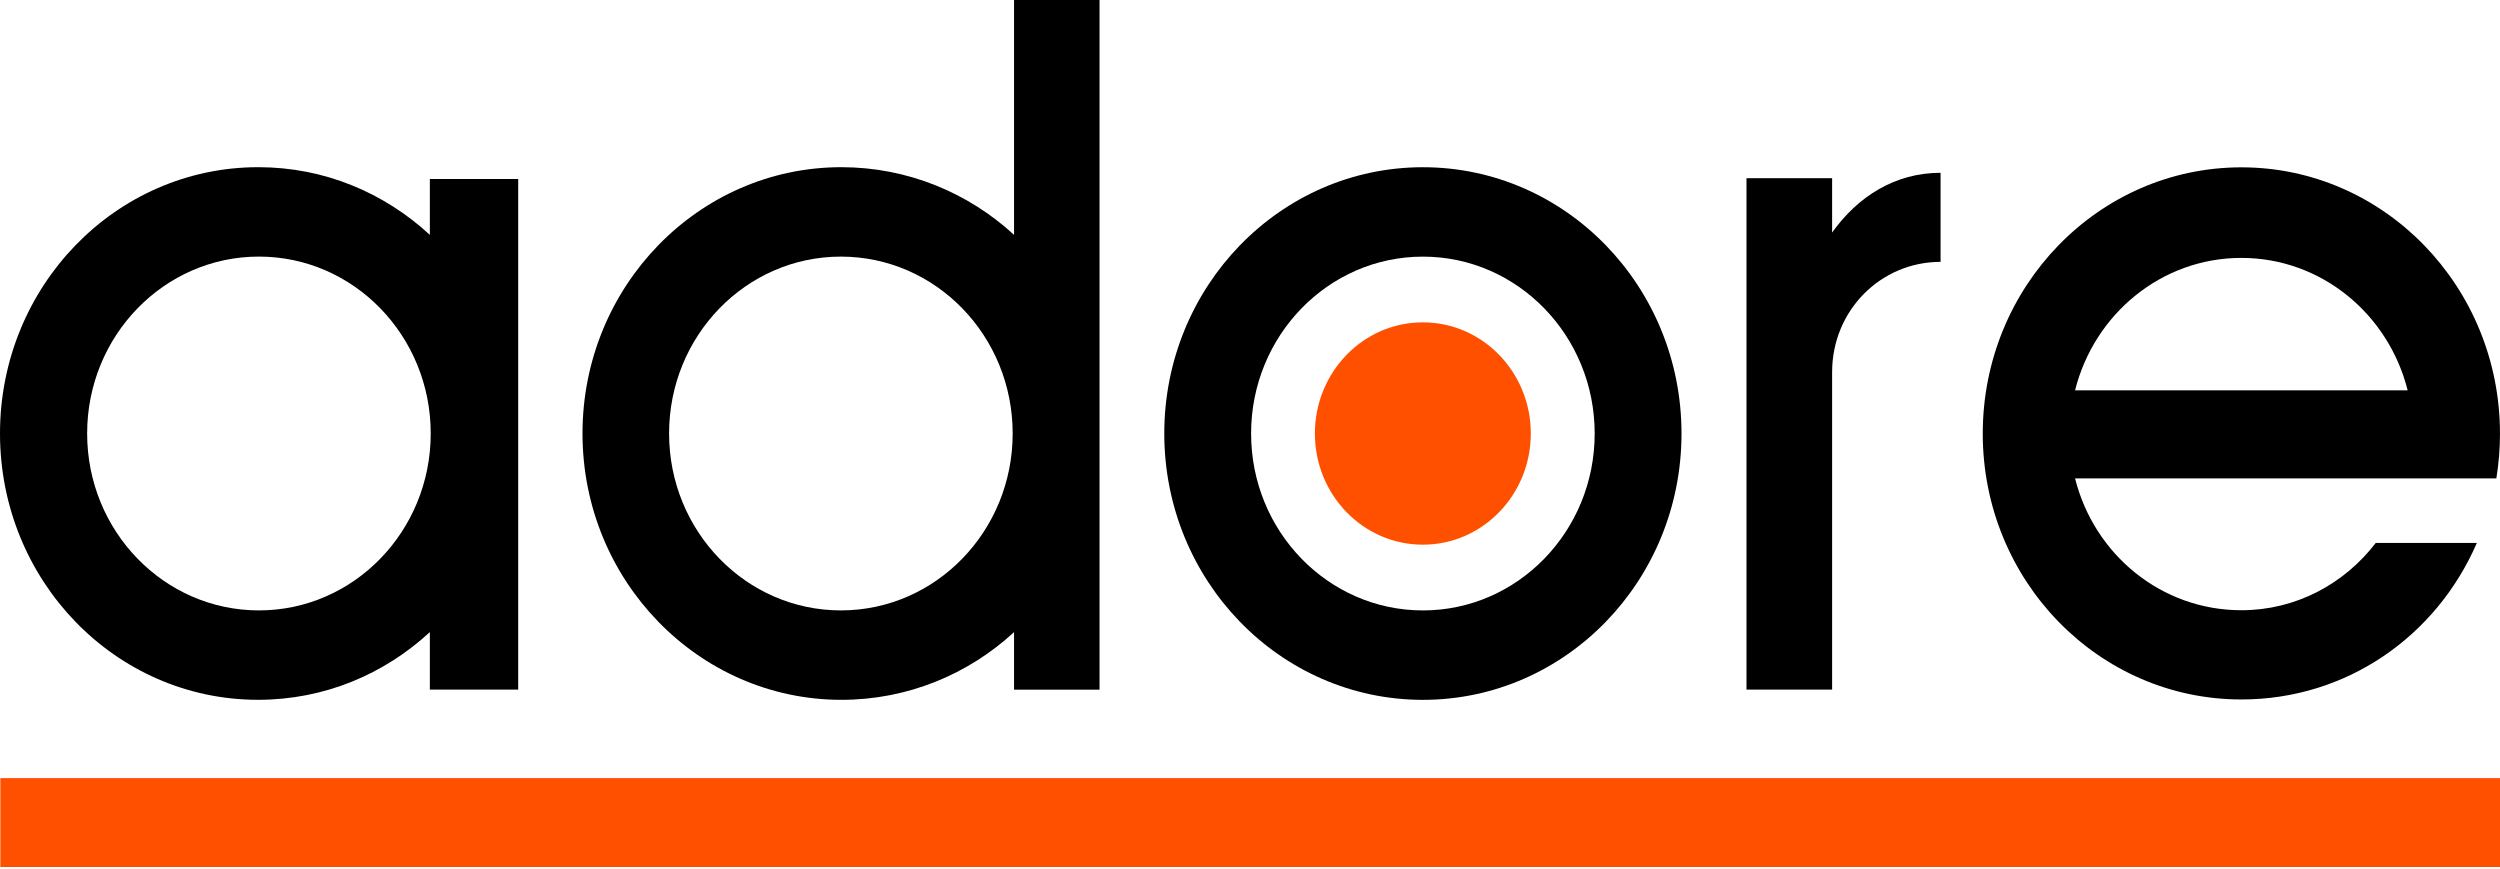 <?xml version="1.0" encoding="UTF-8"?>
<svg xmlns="http://www.w3.org/2000/svg" width="118" height="41" viewBox="0 0 118 41" fill="none">
  <path d="M118 36.727H0.016V40.923H118V36.727Z" fill="#FF5000"></path>
  <path d="M67.159 25.709C69.974 25.709 72.254 23.36 72.254 20.462C72.254 17.564 69.974 15.215 67.159 15.215C64.343 15.215 62.063 17.564 62.063 20.462C62.063 23.36 64.343 25.709 67.159 25.709Z" fill="#FF5000"></path>
  <path d="M20.289 8.449V11.086C18.137 9.1 15.314 7.891 12.191 7.891C5.45 7.892 0 13.518 0 20.461C0 27.403 5.442 33.031 12.182 33.031C15.306 33.031 18.137 31.823 20.289 29.835V32.55H24.459V8.449H20.289ZM12.221 28.811C7.744 28.811 4.113 25.072 4.113 20.461C4.113 15.85 7.744 12.111 12.221 12.111C16.699 12.111 20.33 15.85 20.33 20.461C20.33 25.072 16.699 28.811 12.221 28.811Z" fill="black"></path>
  <path d="M47.863 0V11.087C45.711 9.1 42.834 7.891 39.712 7.891C32.97 7.891 27.494 13.519 27.494 20.461C27.494 27.404 32.975 33.032 39.717 33.032C42.84 33.032 45.711 31.824 47.863 29.836V32.551H51.898V0H47.863ZM39.69 28.811C35.212 28.811 31.581 25.073 31.581 20.461C31.581 15.85 35.211 12.112 39.69 12.112C44.169 12.112 47.798 15.85 47.798 20.461C47.798 25.073 44.168 28.811 39.69 28.811Z" fill="black"></path>
  <path d="M67.161 7.893C60.419 7.893 54.954 13.52 54.954 20.463C54.954 27.405 60.419 33.033 67.161 33.033C73.902 33.033 79.367 27.405 79.367 20.463C79.367 13.52 73.902 7.893 67.161 7.893ZM67.161 28.812C62.683 28.812 59.052 25.074 59.052 20.463C59.052 15.852 62.683 12.113 67.161 12.113C71.638 12.113 75.269 15.852 75.269 20.463C75.269 25.074 71.638 28.812 67.161 28.812Z" fill="black"></path>
  <path d="M112.135 25.627C110.648 27.566 108.361 28.803 105.793 28.803C102.019 28.803 98.847 26.181 97.943 22.58H117.828C117.94 21.887 117.999 21.188 117.999 20.473C117.999 13.53 112.534 7.898 105.793 7.898C99.051 7.898 93.586 13.524 93.586 20.466C93.586 27.408 99.051 33.015 105.793 33.015C110.732 33.015 114.986 30.059 116.907 25.627H112.133H112.135ZM105.793 12.173C109.567 12.173 112.739 14.823 113.642 18.424H97.943C98.847 14.823 102.019 12.173 105.793 12.173Z" fill="black"></path>
  <path d="M86.476 17.568C86.476 14.655 88.766 12.36 91.595 12.36V8.156C89.44 8.156 87.688 9.278 86.476 10.976V8.411H82.434V32.55H86.476V17.567V17.568Z" fill="black"></path>
</svg>
